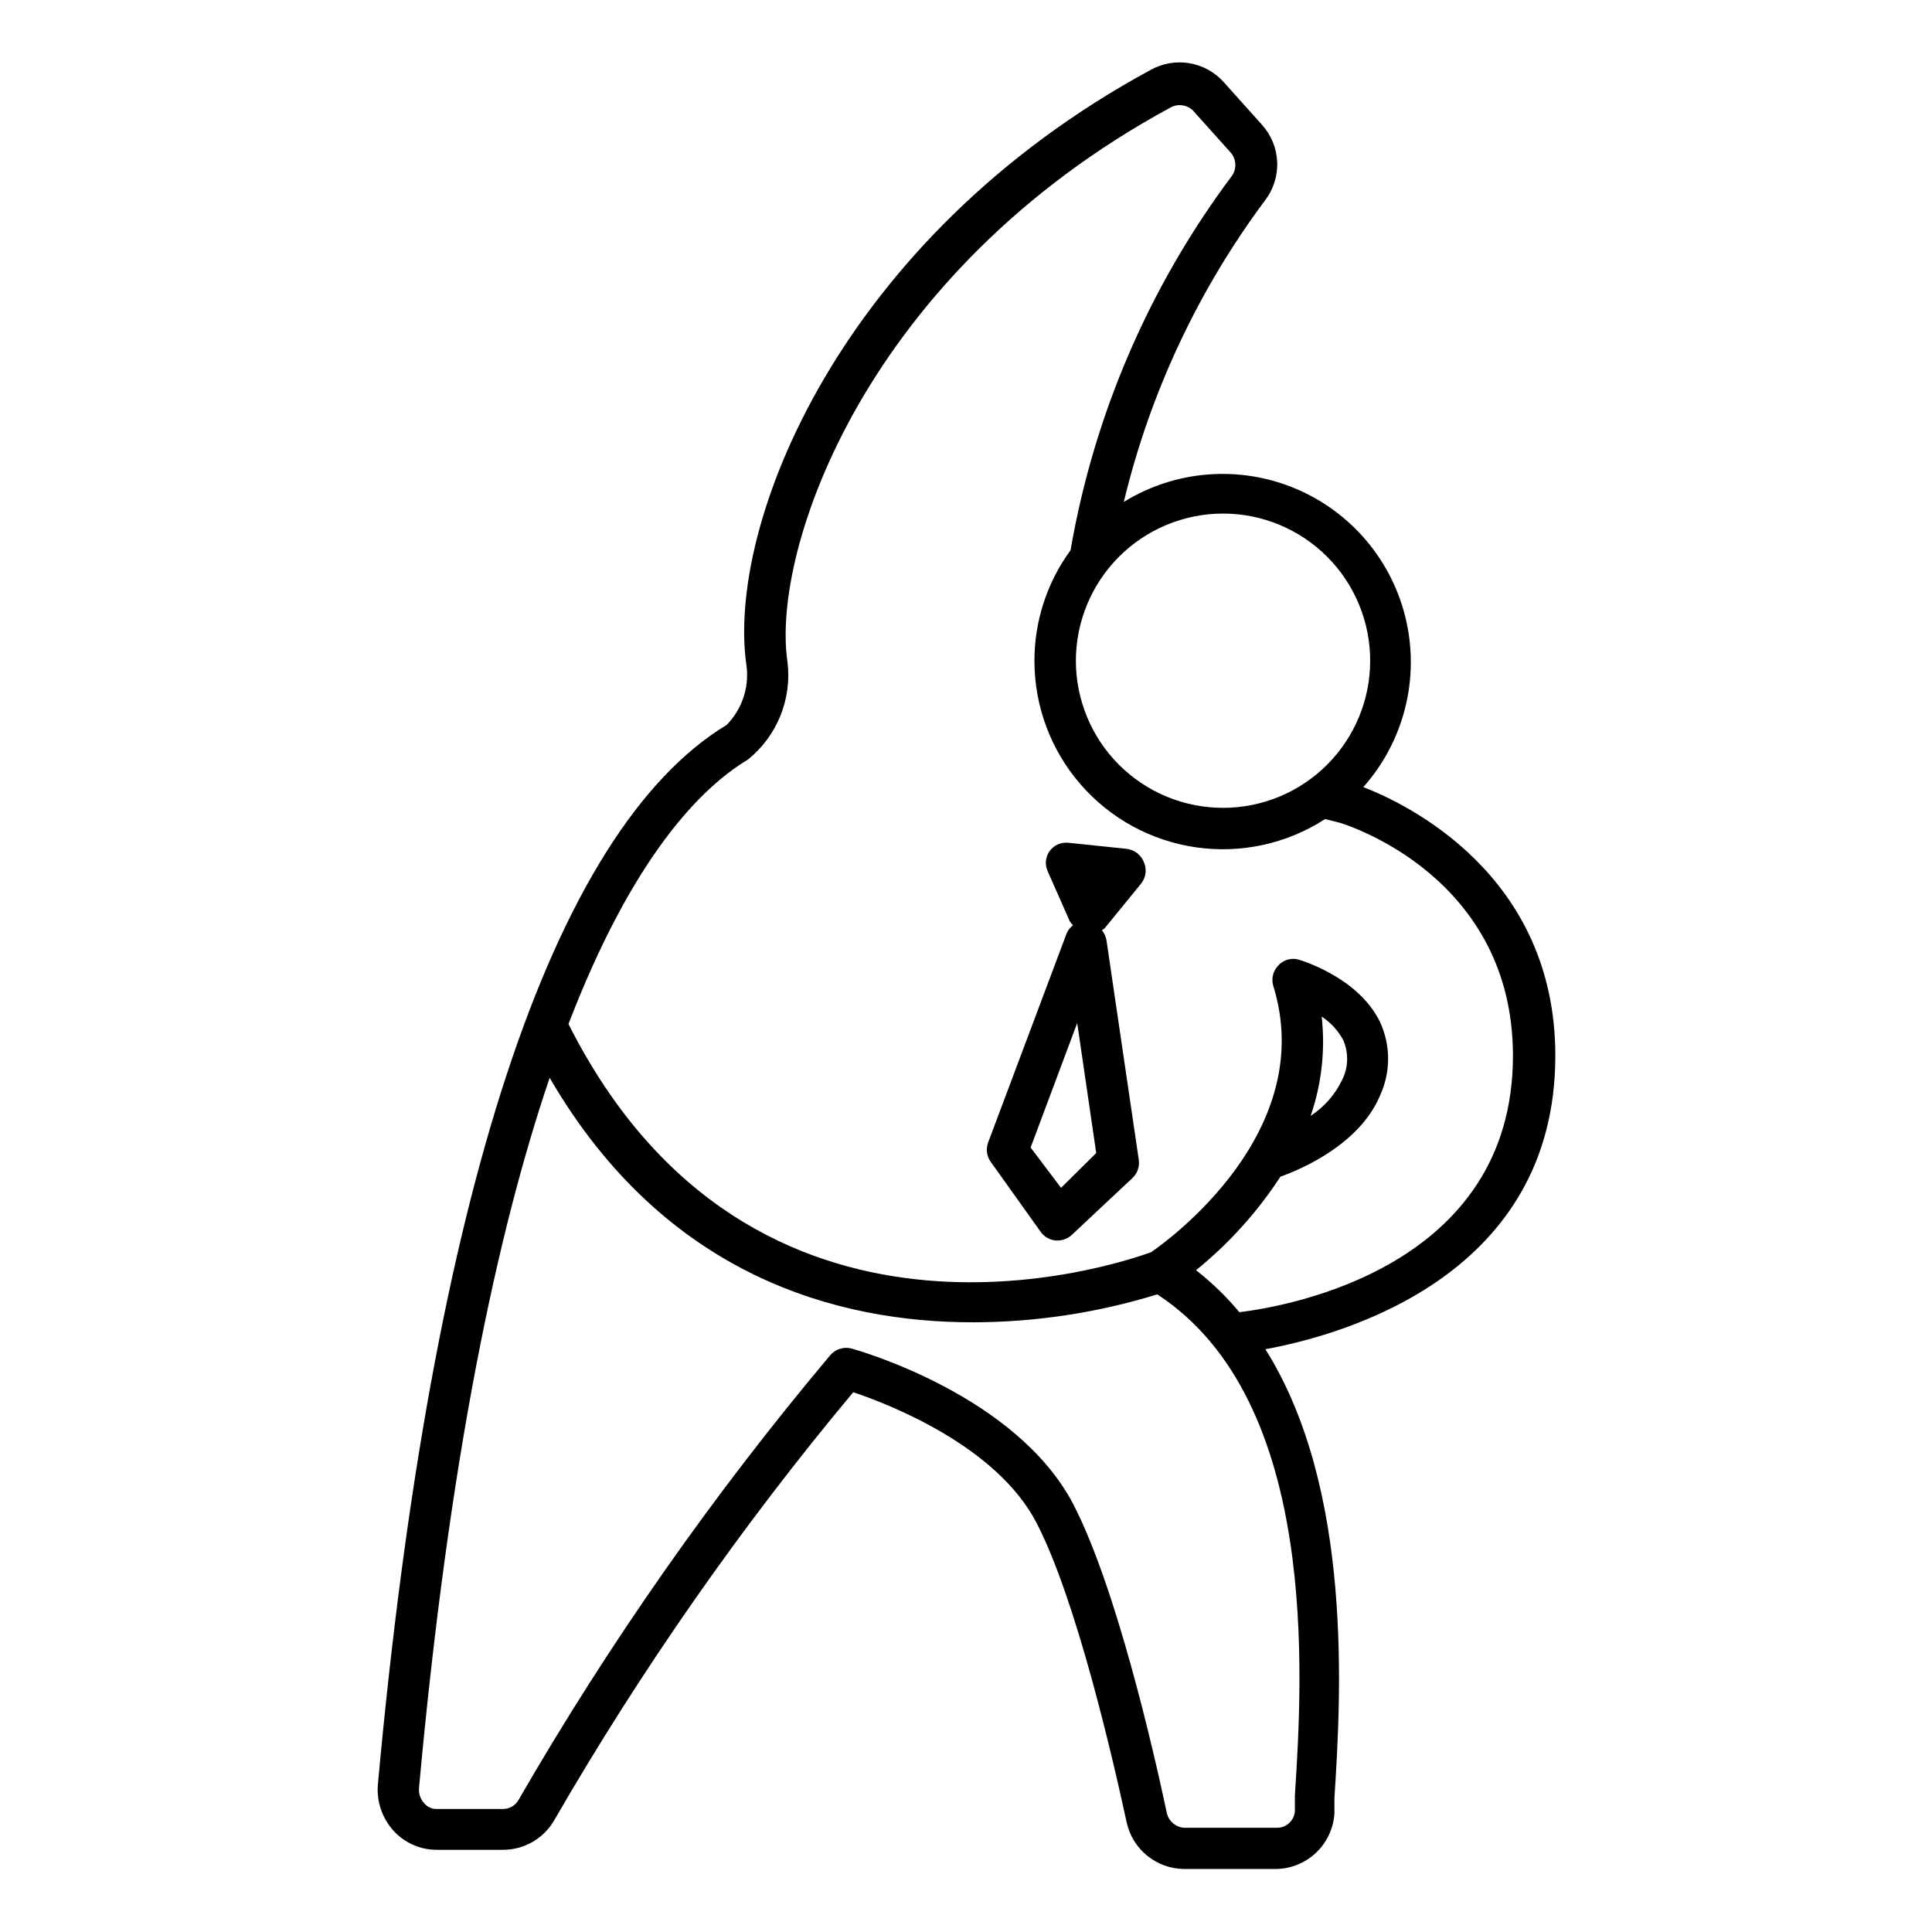 <?xml version="1.0" encoding="UTF-8"?>
<!-- Uploaded to: ICON Repo, www.iconrepo.com, Generator: ICON Repo Mixer Tools -->
<svg fill="#000000" width="800px" height="800px" version="1.1" viewBox="144 144 512 512" xmlns="http://www.w3.org/2000/svg">
 <g>
  <path d="m556.18 423.78c0-48.012-39.398-66.754-50.883-71.188h-0.004c10.691-12.035 14.918-28.488 11.348-44.188-3.57-15.695-14.5-28.703-29.344-34.93-14.844-6.227-31.781-4.906-45.48 3.547 6.938-28.871 19.652-56.035 37.383-79.855 2.258-2.914 3.418-6.535 3.269-10.223s-1.594-7.203-4.078-9.93l-10.078-11.234h0.004c-2.375-2.66-5.586-4.43-9.102-5.027-3.516-0.594-7.129 0.023-10.246 1.754-82.523 44.688-112.7 120.91-107.11 158.14 0.68 5.691-1.266 11.383-5.289 15.469-46.25 28.012-78.191 124.94-92.398 280.52-0.465 4.578 1.035 9.137 4.129 12.543 2.934 3.215 7.086 5.043 11.438 5.039h17.582c2.766 0 5.477-0.734 7.867-2.121 2.391-1.391 4.367-3.387 5.734-5.789 23.102-39.984 49.598-77.91 79.199-113.36 9.723 3.273 38.09 14.309 48.617 34.711 10.531 20.402 20.152 62.27 23.832 79.25 0.75 3.469 2.652 6.582 5.398 8.832 2.742 2.25 6.168 3.504 9.715 3.562h24.285c3.992-0.004 7.832-1.527 10.742-4.262 2.91-2.731 4.672-6.469 4.926-10.449v-4.082c1.715-26.801 5.039-81.82-18.289-118.95 22.117-4.082 76.832-20.152 76.832-77.789zm-88.066-143.68c10.344 0 20.262 4.106 27.574 11.418s11.422 17.234 11.422 27.574c0 10.344-4.109 20.262-11.422 27.574s-17.23 11.422-27.574 11.422-20.262-4.109-27.574-11.422-11.422-17.23-11.422-27.574c0.016-10.336 4.129-20.246 11.438-27.559 7.309-7.309 17.223-11.422 27.559-11.434zm19.043 339.72v4.133-0.004c-0.16 2.496-2.234 4.438-4.734 4.434h-24.535c-2.207-0.105-4.086-1.641-4.637-3.777-3.68-17.383-13.551-60.156-24.789-81.918-15.113-28.969-56.98-40.809-58.793-41.312v-0.004c-2.062-0.535-4.25 0.148-5.641 1.766-30.941 36.801-58.59 76.25-82.625 117.89-0.836 1.465-2.394 2.371-4.082 2.367h-17.582c-1.281 0.027-2.504-0.531-3.324-1.512-1.039-1.129-1.535-2.656-1.363-4.18 7.961-87.211 20.707-147.16 34.613-188.07 30.684 52.801 76.578 64.789 112.05 64.789v0.004c16.602-0.012 33.109-2.508 48.973-7.406 43.074 28.16 38.488 101.27 36.473 132.8zm-14.711-128.07c-3.418-4.113-7.269-7.844-11.484-11.133 8.699-7.047 16.25-15.41 22.367-24.789 5.391-1.914 20.957-8.516 26.398-21.512 2.848-6.172 2.848-13.277 0-19.449-5.691-11.891-21.16-16.473-21.816-16.625h0.004c-1.957-0.453-4 0.23-5.289 1.766-1.238 1.359-1.711 3.254-1.262 5.035 12.242 38.895-28.012 67.863-32.293 70.785-9.02 3.324-105.8 36.023-154.42-60.457 16.879-43.934 34.812-62.422 47.559-70.078 7.731-6.242 11.695-16.035 10.48-25.895-4.434-29.676 20.758-103.18 101.52-146.91l-0.004-0.004c1.945-1.066 4.359-0.738 5.945 0.809l10.078 11.234c1.41 1.715 1.531 4.148 0.301 5.996-21.93 29.246-36.605 63.277-42.824 99.301-6.219 8.492-9.574 18.742-9.57 29.27-0.012 12.031 4.324 23.66 12.207 32.75 7.883 9.086 18.777 15.023 30.691 16.719 11.91 1.695 24.031-0.969 34.133-7.5l3.828 0.957c1.863 0.555 45.949 14.258 45.949 61.766 0 56.125-59.754 66.402-72.5 67.965zm21.816-78.344c2.414 1.586 4.387 3.75 5.742 6.301 1.449 3.387 1.32 7.242-0.352 10.527-1.852 3.859-4.727 7.137-8.312 9.473 2.902-8.445 3.902-17.426 2.922-26.301z"/>
  <path d="m442.67 368.96-15.516-1.613h-0.004c-1.969-0.227-3.902 0.645-5.035 2.266-1.059 1.527-1.25 3.492-0.504 5.191l5.894 13.352c0.242 0.387 0.527 0.738 0.855 1.059-0.77 0.559-1.363 1.328-1.715 2.215l-20.809 55.418h0.004c-0.605 1.695-0.34 3.578 0.703 5.039l13.301 18.641c0.934 1.27 2.363 2.074 3.93 2.219h0.504c1.383 0.004 2.719-0.52 3.731-1.461l16.121-15.113v-0.004c1.293-1.234 1.914-3.016 1.66-4.785l-8.566-58.242 0.004 0.004c-0.184-0.961-0.598-1.859-1.211-2.621 0 0 0.504-0.301 0.754-0.555l9.574-11.738c1.301-1.562 1.629-3.715 0.859-5.594-0.703-1.98-2.453-3.398-4.535-3.676zm-17.484 89.828-8.059-10.68 12.344-33 5.039 34.461z"/>
 </g>
</svg>